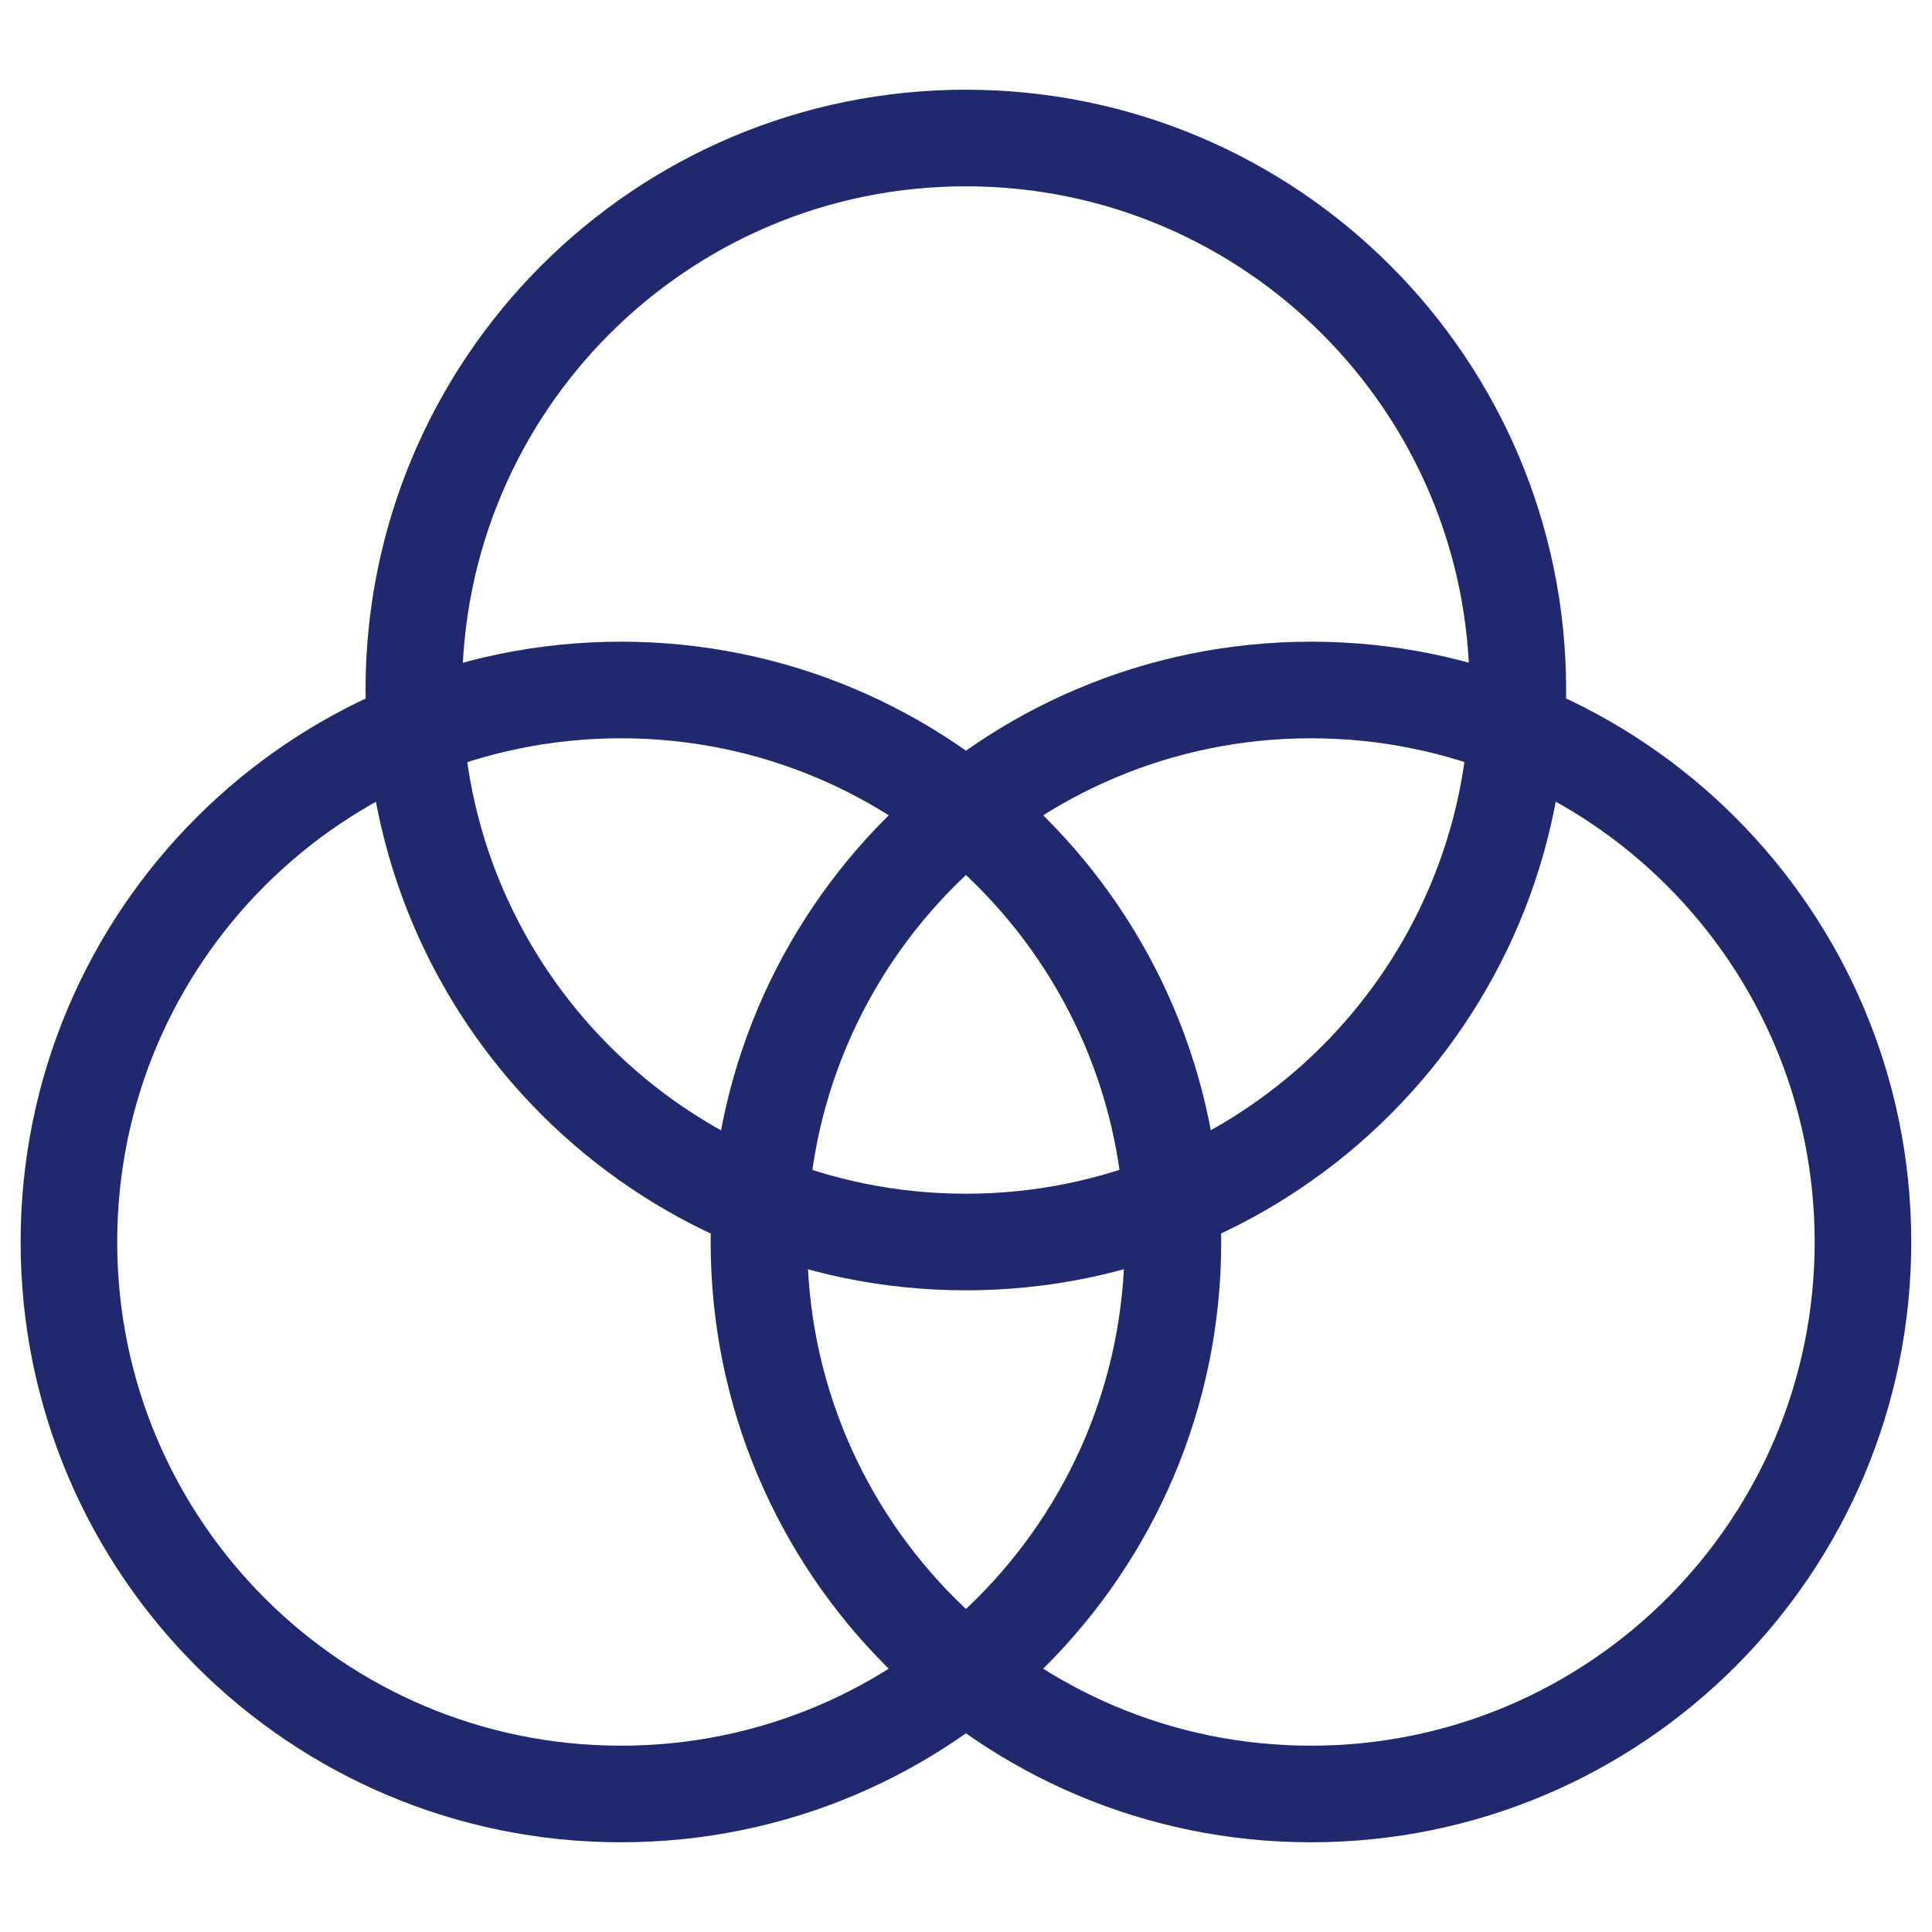 <svg width="30" height="30" viewBox="0 0 30 30" fill="none" xmlns="http://www.w3.org/2000/svg">
<path d="M9.642 27.857C14.376 27.857 18.213 24.02 18.213 19.286C18.213 14.552 14.376 10.714 9.642 10.714C4.908 10.714 1.07 14.552 1.07 19.286C1.07 24.02 4.908 27.857 9.642 27.857Z" stroke="#20296E" stroke-width="1.5" stroke-linecap="round" stroke-linejoin="round"/>
<path d="M20.357 27.857C25.09 27.857 28.928 24.02 28.928 19.286C28.928 14.552 25.09 10.714 20.357 10.714C15.623 10.714 11.785 14.552 11.785 19.286C11.785 24.02 15.623 27.857 20.357 27.857Z" stroke="#20296E" stroke-width="1.5" stroke-linecap="round" stroke-linejoin="round"/>
<path d="M14.997 19.286C19.731 19.286 23.569 15.448 23.569 10.714C23.569 5.98 19.731 2.143 14.997 2.143C10.263 2.143 6.426 5.98 6.426 10.714C6.426 15.448 10.263 19.286 14.997 19.286Z" stroke="#20296E" stroke-width="1.5" stroke-linecap="round" stroke-linejoin="round"/>
</svg>
